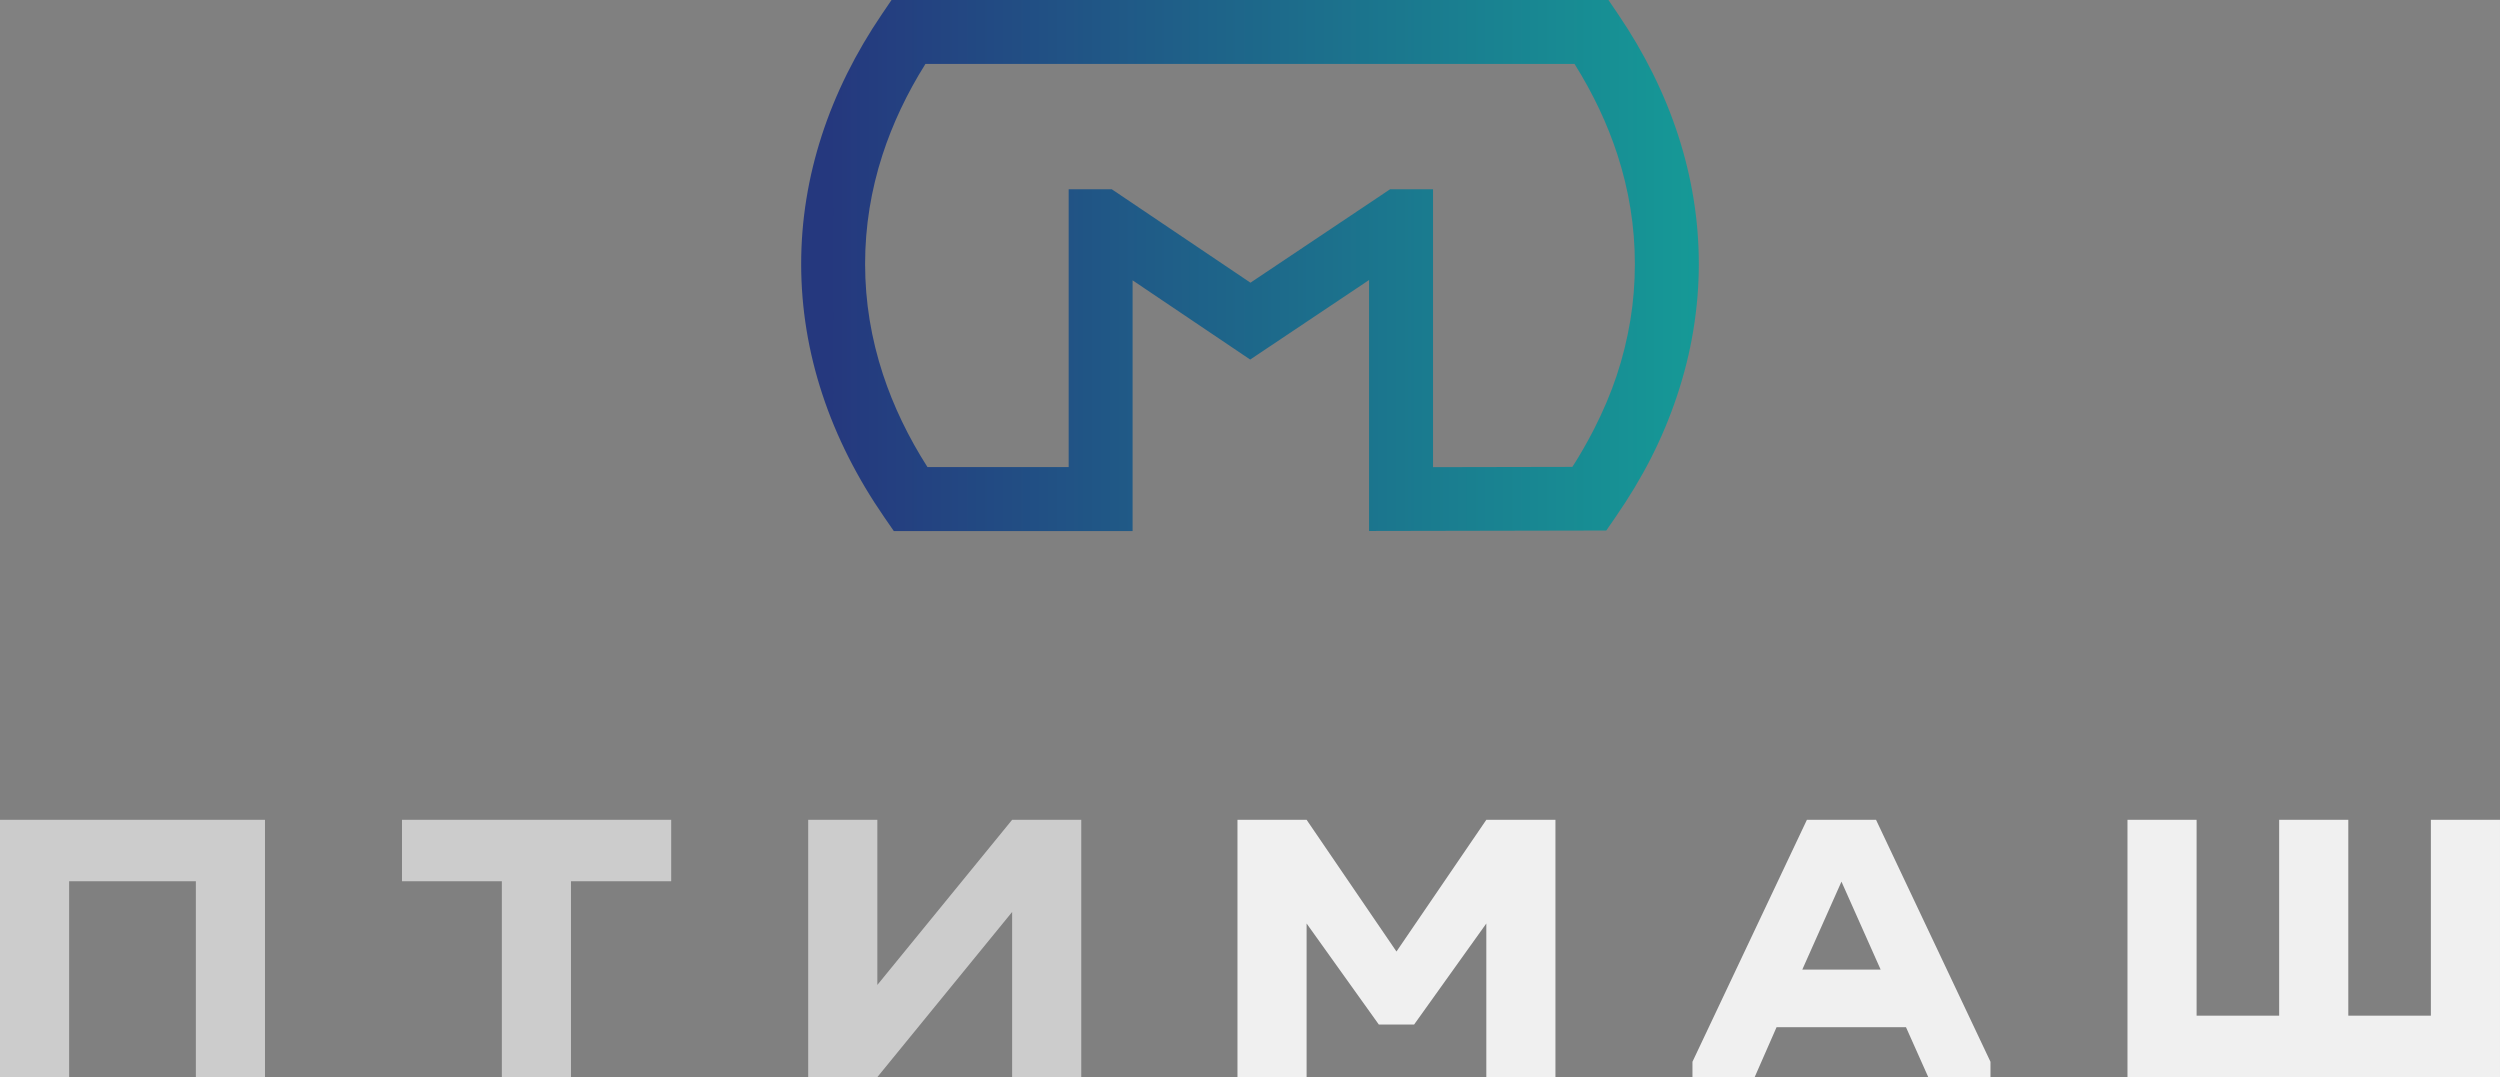 <?xml version="1.0" encoding="UTF-8"?>
<!DOCTYPE svg PUBLIC "-//W3C//DTD SVG 1.1//EN" "http://www.w3.org/Graphics/SVG/1.1/DTD/svg11.dtd">
<!-- Creator: CorelDRAW 2020 (64-Bit) -->
<svg xmlns="http://www.w3.org/2000/svg" xml:space="preserve" width="91.088mm" height="39.245mm" version="1.1" style="shape-rendering:geometricPrecision; text-rendering:geometricPrecision; image-rendering:optimizeQuality; fill-rule:evenodd; clip-rule:evenodd"
viewBox="0 0 5903.3 2543.38"
 xmlns:xlink="http://www.w3.org/1999/xlink"
 xmlns:xodm="http://www.corel.com/coreldraw/odm/2003">
 <rect x="0" y="0" width="5903.3" height="2543.38" fill="#808080" stroke="none"/>
 <defs>
  <style type="text/css">
   <![CDATA[
    .fil0 {fill:#f0f0f0;fill-rule:nonzero}
    .fil1 {fill:#cccccc;fill-rule:nonzero}
    .fil2 {fill:url(#id0);fill-rule:nonzero}
   ]]>
  </style>
  <linearGradient id="id0" gradientUnits="userSpaceOnUse" x1="1957.62" y1="527.06" x2="4443.97" y2="527.04">
   <stop offset="0" style="stop-opacity:1; stop-color:#25387E"/>
   <stop offset="1" style="stop-opacity:1; stop-color:#12AE9C"/>
  </linearGradient>
 </defs>
 <g id="Layer_x0020_1">
  <g id="_2336413427600">
   <g>
    <path class="fil0" d="M5545.1 1935.8l0 462.49 194.97 0 0 -462.49 163.23 0 0 607.59 -879.64 0 0 -607.59 163.23 0 0 462.49 194.97 0 0 -462.49 163.23 0zm-1104.3 353.67l-92.5 -207.67 -92.49 207.67 185 0zm-444.35 253.92l0 -36.27 270.24 -571.31 163.23 0 270.24 571.31 0 36.27 -146.91 0 -52.6 -117.89 -305.61 0 -51.69 117.89 -146.91 0zm-740.66 -124.24l-170.49 -238.5 0 362.74 -163.23 0 0 -607.59 163.23 0 212.2 311.05 212.2 -311.05 163.23 0 0 607.59 -163.23 0 0 -362.74 -170.49 238.5 -83.43 0z"/>
    <polygon class="fil1" points="2389.98,1935.8 2553.21,1935.8 2553.21,2543.38 2389.98,2543.38 2389.98,2153.44 2071.67,2543.38 1908.44,2543.38 1908.44,1935.8 2071.67,1935.8 2071.67,2325.74 "/>
    <polygon class="fil1" points="1185.01,2543.38 1185.01,2080.89 949.23,2080.89 949.23,1935.8 1584.93,1935.8 1584.93,2080.89 1348.24,2080.89 1348.24,2543.38 "/>
    <polygon class="fil1" points="625.73,1935.8 625.73,2543.38 462.49,2543.38 462.49,2080.89 163.23,2080.89 163.23,2543.38 -0,2543.38 -0,1935.8 "/>
   </g>
   <path class="fil2" d="M2598.96 1253.93l-488.4 0 -22.59 -32.73c-63.69,-92.33 -113.07,-189.61 -146.33,-290.73 -32.66,-99.33 -49.84,-202.12 -49.84,-307.28 0,-103.42 16.73,-204.76 48.54,-302.97 32.31,-99.71 80.29,-195.7 142.19,-286.88l22.63 -33.33 1692.95 0 22.62 33.33c61.91,91.19 109.88,187.19 142.2,286.9 31.82,98.2 48.55,199.53 48.55,302.94 0,52.26 -4.41,104.67 -13.02,157.05 -8.52,51.89 -21.4,103.4 -38.39,154.34 -17.12,51.34 -37.66,100.23 -61.39,146.83 -23.75,46.6 -51.63,92.91 -83.38,138.94l-22.33 32.37 -560.14 1.08 0 -592.6 -280.7 187.82 -277.67 -187.08 0 592.01 -75.51 0zm-408.85 -151l333.35 0 0 -655.98 101.91 0 327.36 220.56 329.62 -220.56 101.5 0 0 656.13 329.07 -0.64c18.53,-29 35.64,-58.81 51.26,-89.47 21.5,-42.21 39.3,-84.08 53.14,-125.6 14.21,-42.62 25.11,-86.45 32.48,-131.33 7.04,-42.9 10.66,-87.23 10.66,-132.86 0,-88.33 -14.08,-174.26 -40.87,-256.93 -24.02,-74.13 -58.2,-146.09 -101.57,-215.23l-1532.79 0c-43.36,69.14 -77.54,141.07 -101.56,215.2 -26.79,82.7 -40.87,168.62 -40.87,256.97 0,89.45 14.54,176.64 42.17,260.68 24.84,75.53 60.23,148.77 105.13,219.07z"/>
  </g>
 </g>
</svg>
